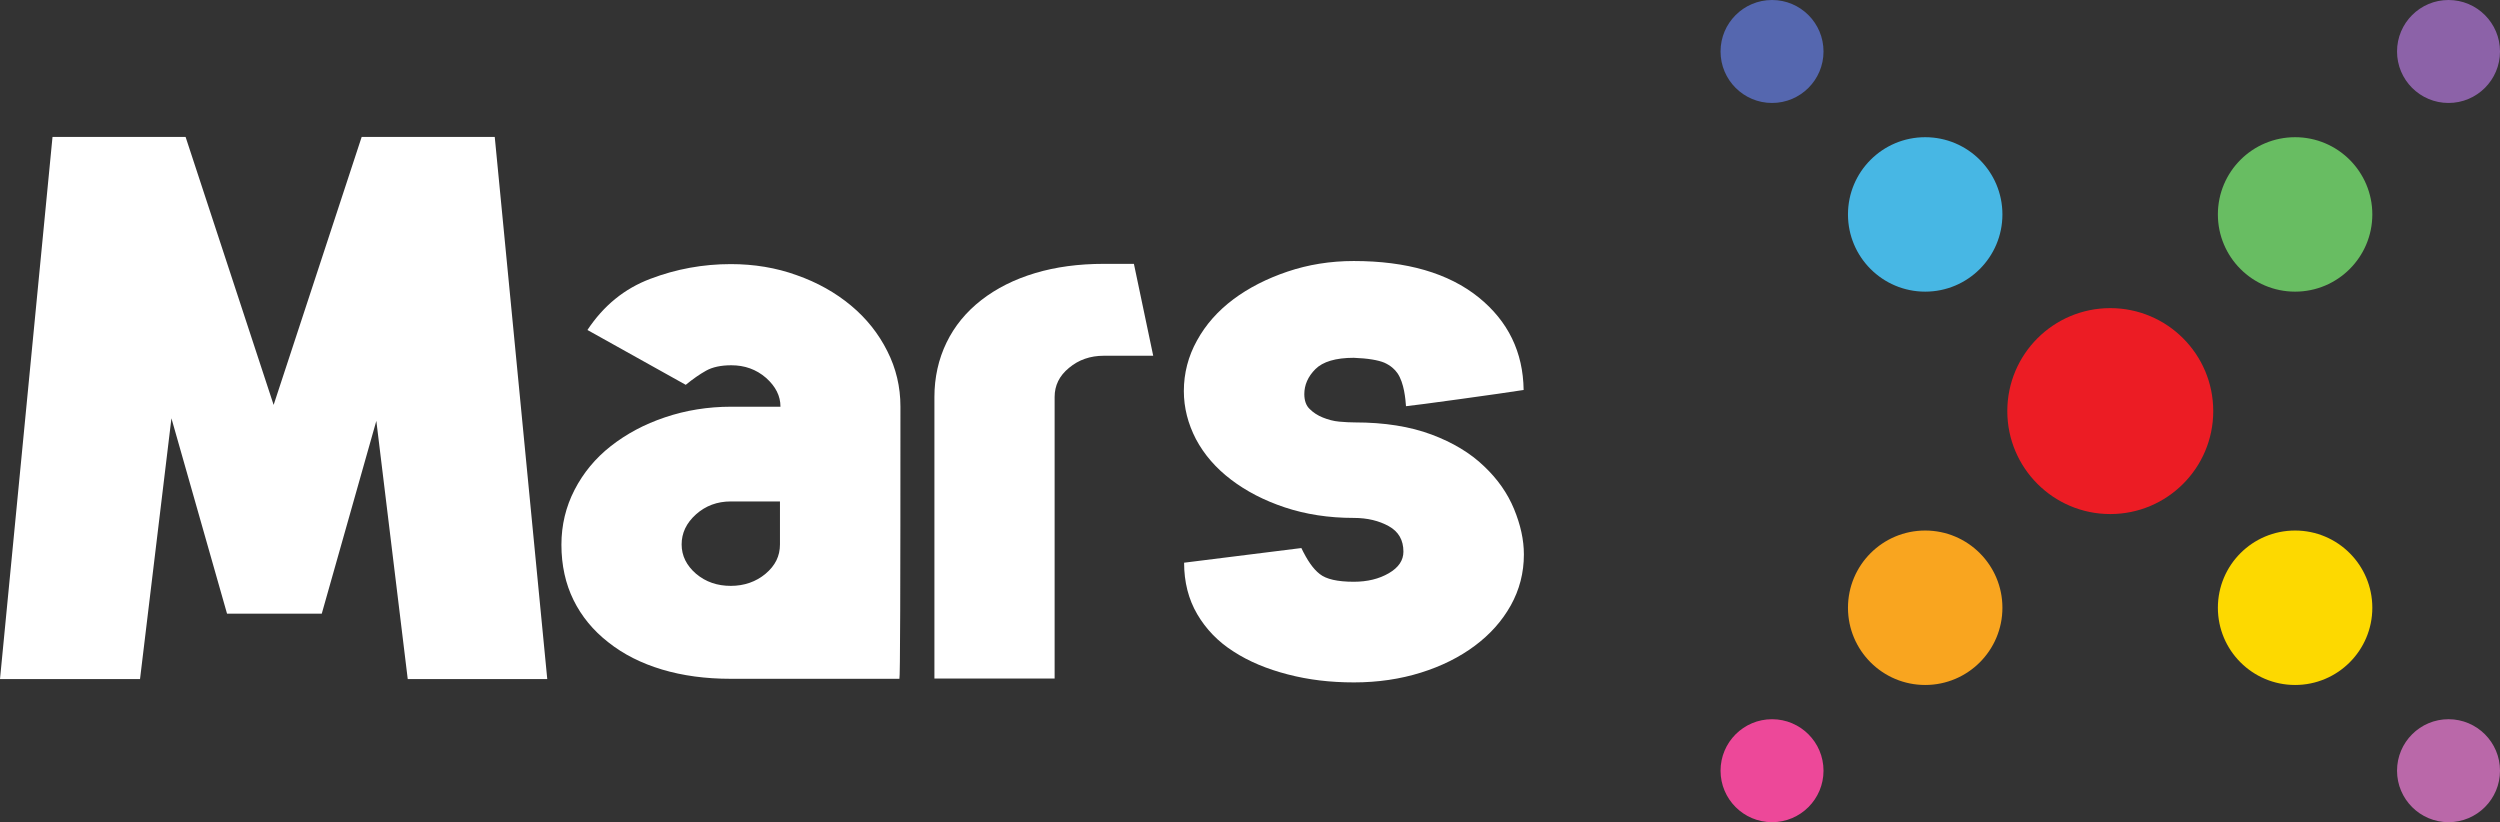 <?xml version="1.0" encoding="UTF-8"?>
<svg id="Layer_4" data-name="Layer 4" xmlns="http://www.w3.org/2000/svg" viewBox="0 0 97.12 31.94">
  <rect x="0" y="0" width="97.12" height="31.94" fill="#333333" stroke="none"/>
  <g>
    <path d="M22.82,12.82c.63-.95,1.44-1.61,2.45-1.99,1-.38,2.04-.57,3.12-.57.9,0,1.76.14,2.56.43.8.28,1.51.68,2.11,1.18.6.5,1.07,1.09,1.41,1.77.34.67.51,1.39.51,2.15,0,7.05-.01,10.58-.04,10.58h-6.55c-.98,0-1.87-.12-2.67-.36-.8-.24-1.5-.59-2.09-1.06-.59-.46-1.04-1.01-1.35-1.64-.31-.63-.47-1.35-.47-2.15,0-.76.17-1.47.51-2.13.34-.66.81-1.23,1.41-1.7s1.3-.85,2.11-1.12c.8-.27,1.66-.41,2.56-.41h1.92c0-.42-.19-.79-.56-1.12-.38-.33-.83-.49-1.35-.49-.4,0-.73.07-.98.21-.25.14-.51.32-.79.55l-3.8-2.12ZM28.39,19.48c-.53,0-.98.17-1.35.5-.38.34-.56.73-.56,1.17s.19.82.56,1.14c.38.32.83.47,1.35.47s.98-.16,1.35-.47c.38-.32.56-.69.56-1.14v-1.67h-1.92Z" style="fill: #fff;"/>
    <path d="M36.3,15.43c0-.77.16-1.48.47-2.12.31-.64.76-1.19,1.35-1.65.59-.46,1.29-.81,2.09-1.05.8-.24,1.69-.36,2.67-.36h1.17l.75,3.57h-1.92c-.53,0-.98.16-1.35.47-.38.31-.56.69-.56,1.13v10.94h-4.67v-10.94Z" style="fill: #fff;"/>
    <path d="M50.55,21.28c.23.48.46.82.72,1.02.25.2.69.3,1.32.3.53,0,.98-.11,1.36-.33.38-.22.57-.5.57-.84,0-.45-.19-.78-.57-.99-.38-.21-.83-.32-1.36-.32-.98,0-1.87-.14-2.68-.41-.81-.27-1.5-.63-2.09-1.08-.59-.45-1.04-.97-1.36-1.57-.31-.6-.47-1.22-.47-1.87,0-.69.17-1.35.51-1.96.34-.62.81-1.15,1.41-1.6.6-.45,1.31-.81,2.11-1.08.8-.27,1.66-.41,2.57-.41,2.06,0,3.68.47,4.85,1.41,1.15.93,1.73,2.13,1.75,3.6-.74.12-4.29.61-4.57.63-.02-.27-.07-.9-.33-1.28-.11-.16-.27-.3-.51-.41-.24-.1-.64-.17-1.19-.19-.7,0-1.2.15-1.49.44-.29.29-.43.62-.43.97,0,.25.07.45.21.58.14.14.31.25.51.33.2.08.41.14.64.16.23.02.43.03.6.03,1.16,0,2.15.16,2.98.47.83.31,1.51.72,2.04,1.23.53.5.92,1.06,1.17,1.67.25.61.38,1.19.38,1.76,0,.71-.17,1.37-.51,1.98-.34.61-.81,1.13-1.4,1.57-.59.44-1.29.79-2.09,1.04-.8.25-1.67.38-2.6.38s-1.76-.1-2.57-.31c-.81-.21-1.51-.5-2.11-.89-.6-.38-1.07-.87-1.41-1.45-.34-.58-.51-1.25-.51-2l4.56-.57Z" style="fill: #fff;"/>
    <path d="M2.04,5.32h5.17l3.42,10.41,3.42-10.41h5.17l2.04,21.06h-5.42l-1.22-10.03-2.12,7.49h-3.68l-2.16-7.59-1.22,10.13H0L2.04,5.32Z" style="fill: #fff;"/>
  </g>
  <circle cx="68.84" cy="2" r="2" style="fill: #5567af;"/>
  <circle cx="74.79" cy="8.33" r="3" style="fill: #47b7e4;"/>
  <circle cx="81.98" cy="15.97" r="4" style="fill: #ec1c24;"/>
  <circle cx="89.16" cy="23.61" r="3" style="fill: #fdd900;"/>
  <circle cx="95.12" cy="29.94" r="2" style="fill: #ba68a9;"/>
  <circle cx="95.12" cy="2" r="2" style="fill: #8c62a8;"/>
  <circle cx="89.16" cy="8.33" r="3" style="fill: #68bd62;"/>
  <circle cx="74.79" cy="23.61" r="3" style="fill: #f9a51f;"/>
  <circle cx="68.84" cy="29.94" r="2" style="fill: #ed4899;"/>
</svg>